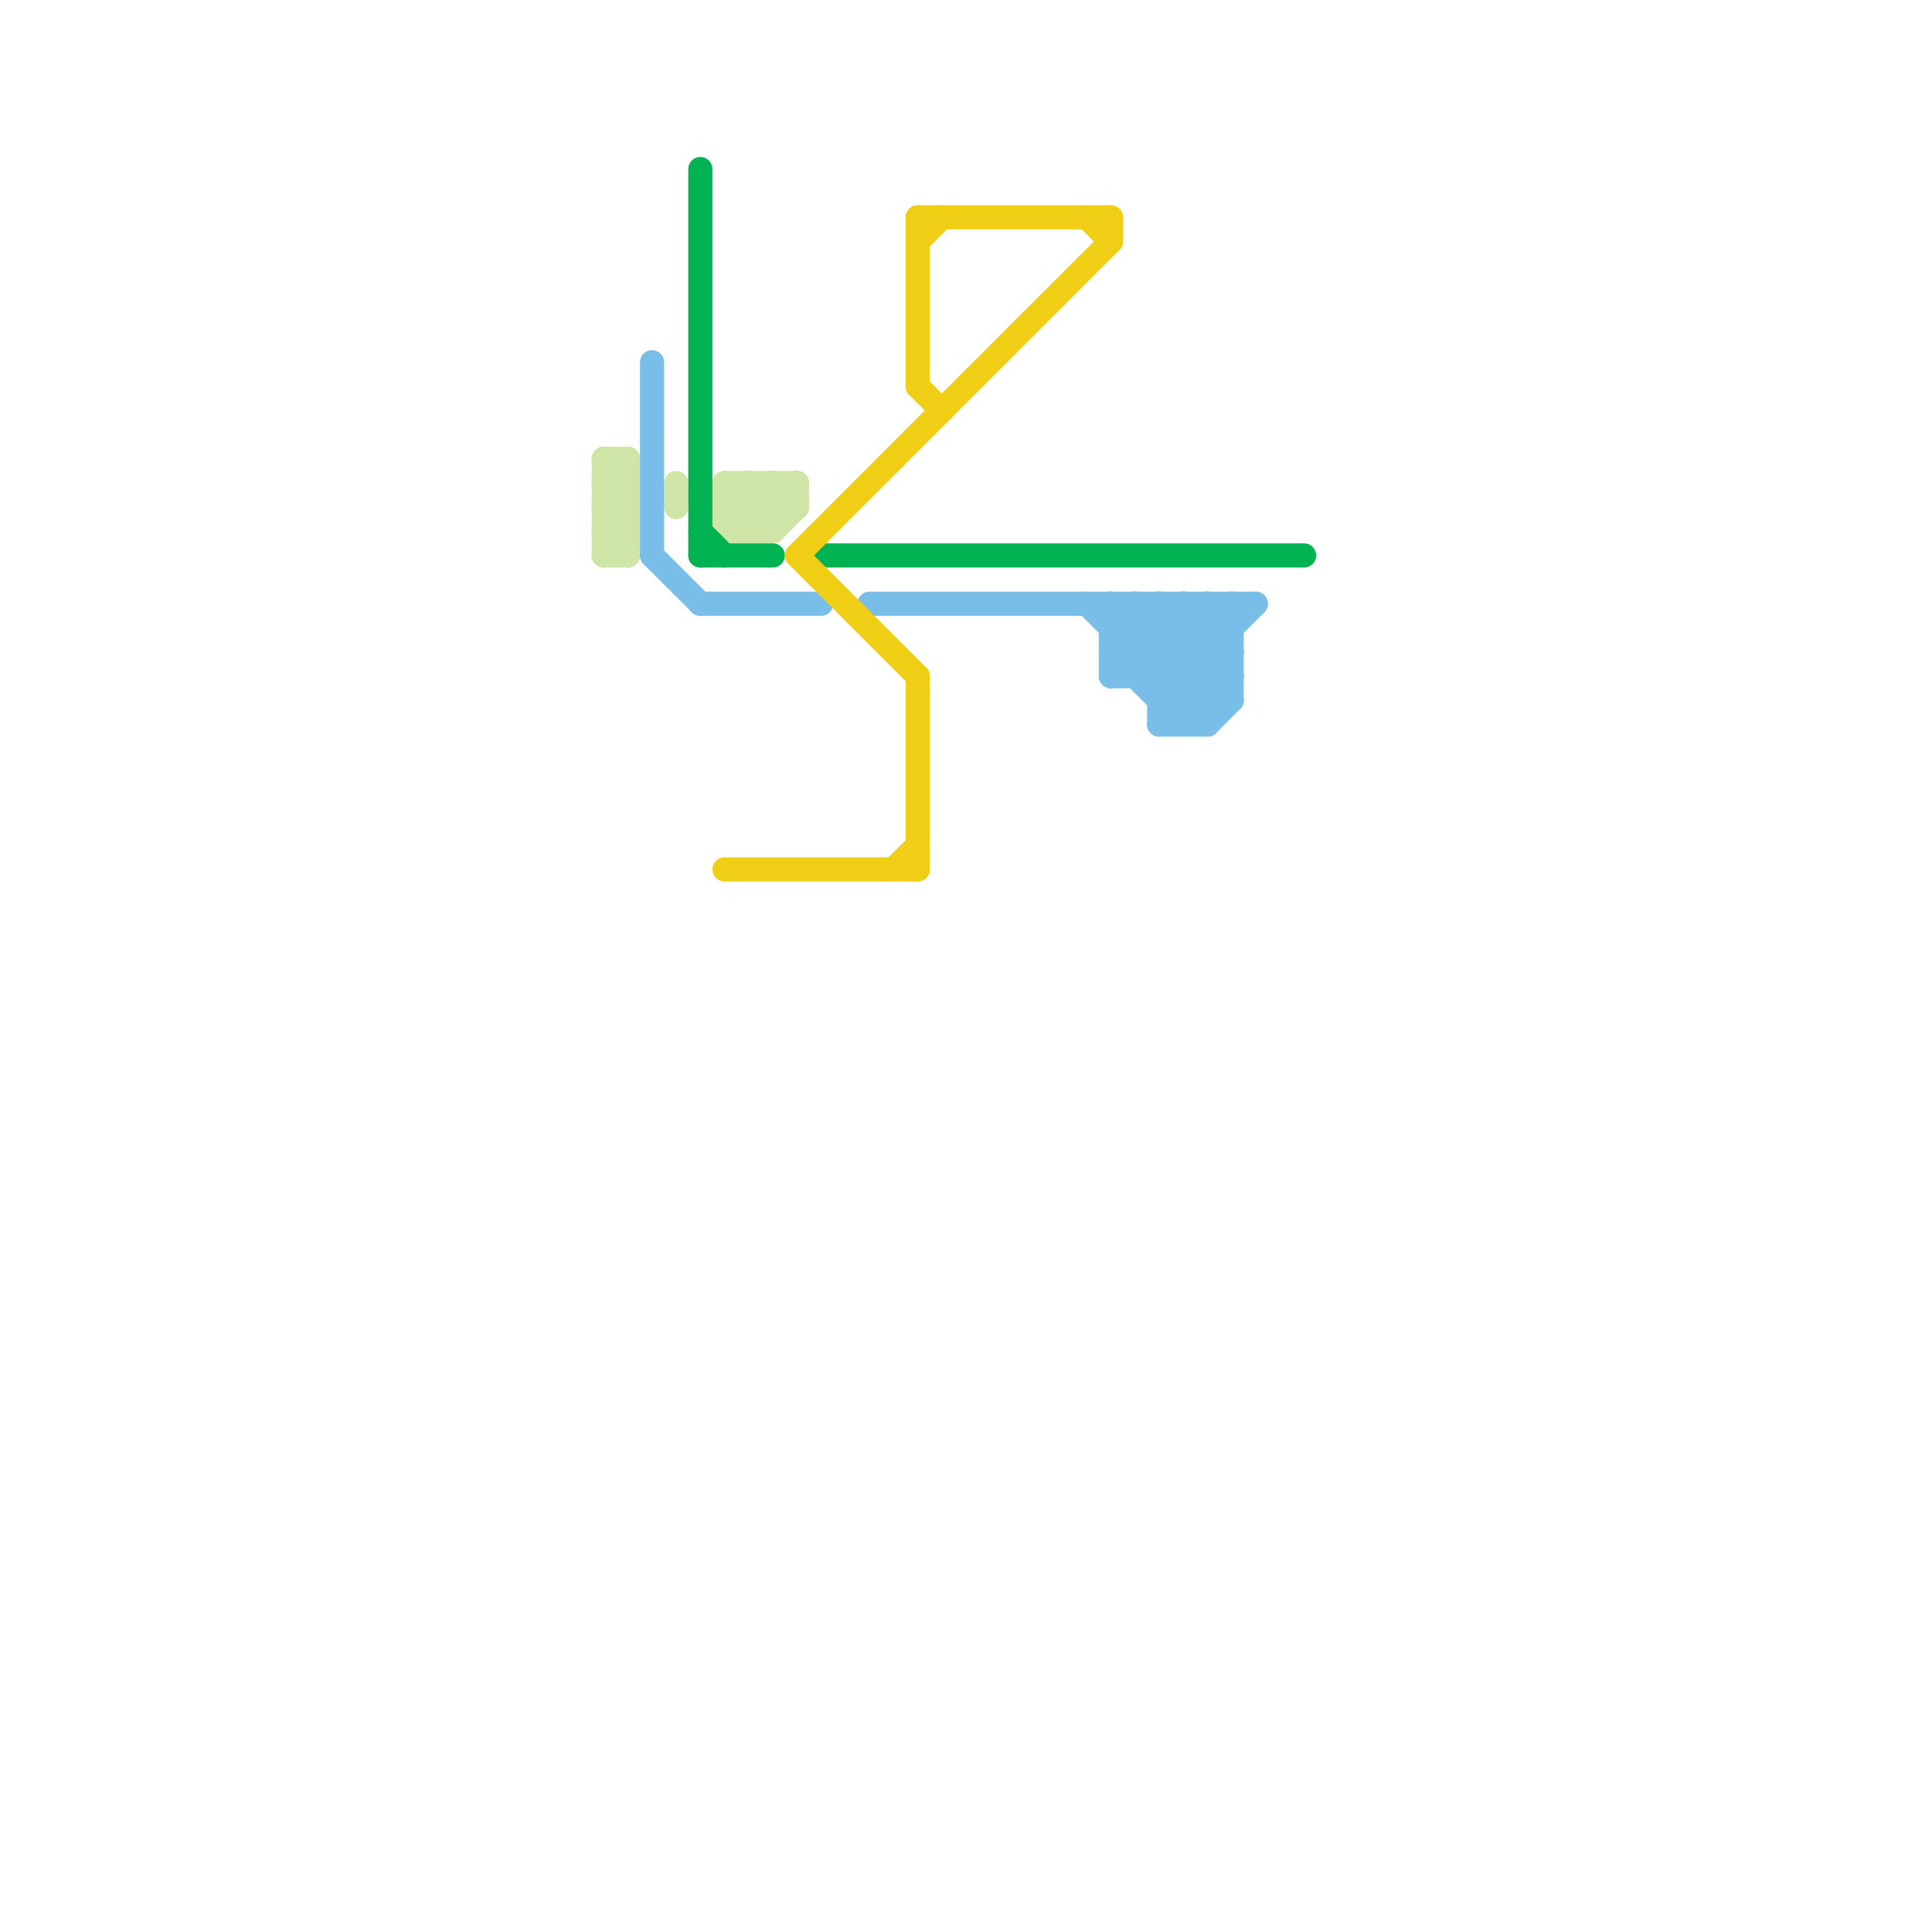 
<svg version="1.1" xmlns="http://www.w3.org/2000/svg" viewBox="0 0 80 80">
<style>text { font: 1px Helvetica; font-weight: 600; white-space: pre; dominant-baseline: central; } line { stroke-width: 1; fill: none; stroke-linecap: round; stroke-linejoin: round; } .c0 { stroke: #cfe4a7 } .c1 { stroke: #79bde9 } .c2 { stroke: #00b251 } .c3 { stroke: #f0ce15 }</style><defs><g id="wm-xf"><circle r="1.2" fill="#000"/><circle r="0.9" fill="#fff"/><circle r="0.6" fill="#000"/><circle r="0.3" fill="#fff"/></g><g id="wm"><circle r="0.6" fill="#000"/><circle r="0.3" fill="#fff"/></g></defs><line class="c0" x1="25" y1="19" x2="25" y2="23"/><line class="c0" x1="30" y1="20" x2="33" y2="20"/><line class="c0" x1="25" y1="23" x2="26" y2="23"/><line class="c0" x1="25" y1="21" x2="26" y2="22"/><line class="c0" x1="33" y1="20" x2="33" y2="21"/><line class="c0" x1="25" y1="22" x2="26" y2="21"/><line class="c0" x1="30" y1="21" x2="33" y2="21"/><line class="c0" x1="25" y1="20" x2="26" y2="20"/><line class="c0" x1="25" y1="21" x2="26" y2="21"/><line class="c0" x1="31" y1="20" x2="32" y2="21"/><line class="c0" x1="30" y1="21" x2="31" y2="20"/><line class="c0" x1="31" y1="20" x2="31" y2="22"/><line class="c0" x1="25" y1="23" x2="26" y2="22"/><line class="c0" x1="31" y1="22" x2="33" y2="20"/><line class="c0" x1="25" y1="22" x2="26" y2="23"/><line class="c0" x1="32" y1="20" x2="33" y2="21"/><line class="c0" x1="30" y1="22" x2="32" y2="20"/><line class="c0" x1="25" y1="19" x2="26" y2="20"/><line class="c0" x1="25" y1="20" x2="26" y2="19"/><line class="c0" x1="25" y1="21" x2="26" y2="20"/><line class="c0" x1="30" y1="20" x2="30" y2="22"/><line class="c0" x1="30" y1="21" x2="31" y2="22"/><line class="c0" x1="25" y1="22" x2="26" y2="22"/><line class="c0" x1="25" y1="20" x2="26" y2="21"/><line class="c0" x1="32" y1="20" x2="32" y2="22"/><line class="c0" x1="30" y1="20" x2="32" y2="22"/><line class="c0" x1="25" y1="19" x2="26" y2="19"/><line class="c0" x1="30" y1="22" x2="32" y2="22"/><line class="c0" x1="28" y1="20" x2="28" y2="21"/><line class="c0" x1="26" y1="19" x2="26" y2="23"/><line class="c0" x1="32" y1="22" x2="33" y2="21"/><line class="c1" x1="48" y1="29" x2="51" y2="29"/><line class="c1" x1="46" y1="25" x2="46" y2="28"/><line class="c1" x1="50" y1="30" x2="51" y2="29"/><line class="c1" x1="48" y1="30" x2="51" y2="27"/><line class="c1" x1="50" y1="25" x2="51" y2="26"/><line class="c1" x1="50" y1="25" x2="50" y2="30"/><line class="c1" x1="47" y1="25" x2="51" y2="29"/><line class="c1" x1="46" y1="26" x2="47" y2="25"/><line class="c1" x1="45" y1="25" x2="50" y2="30"/><line class="c1" x1="51" y1="25" x2="51" y2="29"/><line class="c1" x1="47" y1="25" x2="47" y2="28"/><line class="c1" x1="47" y1="28" x2="50" y2="25"/><line class="c1" x1="27" y1="15" x2="27" y2="23"/><line class="c1" x1="49" y1="25" x2="49" y2="30"/><line class="c1" x1="46" y1="28" x2="49" y2="25"/><line class="c1" x1="29" y1="25" x2="34" y2="25"/><line class="c1" x1="49" y1="25" x2="51" y2="27"/><line class="c1" x1="49" y1="30" x2="51" y2="28"/><line class="c1" x1="46" y1="28" x2="51" y2="28"/><line class="c1" x1="48" y1="25" x2="48" y2="30"/><line class="c1" x1="27" y1="23" x2="29" y2="25"/><line class="c1" x1="48" y1="30" x2="50" y2="30"/><line class="c1" x1="48" y1="28" x2="51" y2="25"/><line class="c1" x1="36" y1="25" x2="52" y2="25"/><line class="c1" x1="46" y1="27" x2="48" y2="25"/><line class="c1" x1="48" y1="29" x2="52" y2="25"/><line class="c1" x1="46" y1="27" x2="51" y2="27"/><line class="c1" x1="46" y1="27" x2="49" y2="30"/><line class="c1" x1="48" y1="25" x2="51" y2="28"/><line class="c1" x1="46" y1="25" x2="50" y2="29"/><line class="c1" x1="46" y1="26" x2="51" y2="26"/><line class="c2" x1="29" y1="22" x2="30" y2="23"/><line class="c2" x1="34" y1="23" x2="54" y2="23"/><line class="c2" x1="29" y1="7" x2="29" y2="23"/><line class="c2" x1="29" y1="23" x2="32" y2="23"/><line class="c3" x1="37" y1="36" x2="38" y2="35"/><line class="c3" x1="38" y1="9" x2="38" y2="16"/><line class="c3" x1="46" y1="9" x2="46" y2="10"/><line class="c3" x1="33" y1="23" x2="38" y2="28"/><line class="c3" x1="38" y1="9" x2="46" y2="9"/><line class="c3" x1="30" y1="36" x2="38" y2="36"/><line class="c3" x1="38" y1="28" x2="38" y2="36"/><line class="c3" x1="33" y1="23" x2="46" y2="10"/><line class="c3" x1="38" y1="10" x2="39" y2="9"/><line class="c3" x1="45" y1="9" x2="46" y2="10"/><line class="c3" x1="38" y1="16" x2="39" y2="17"/>
</svg>
